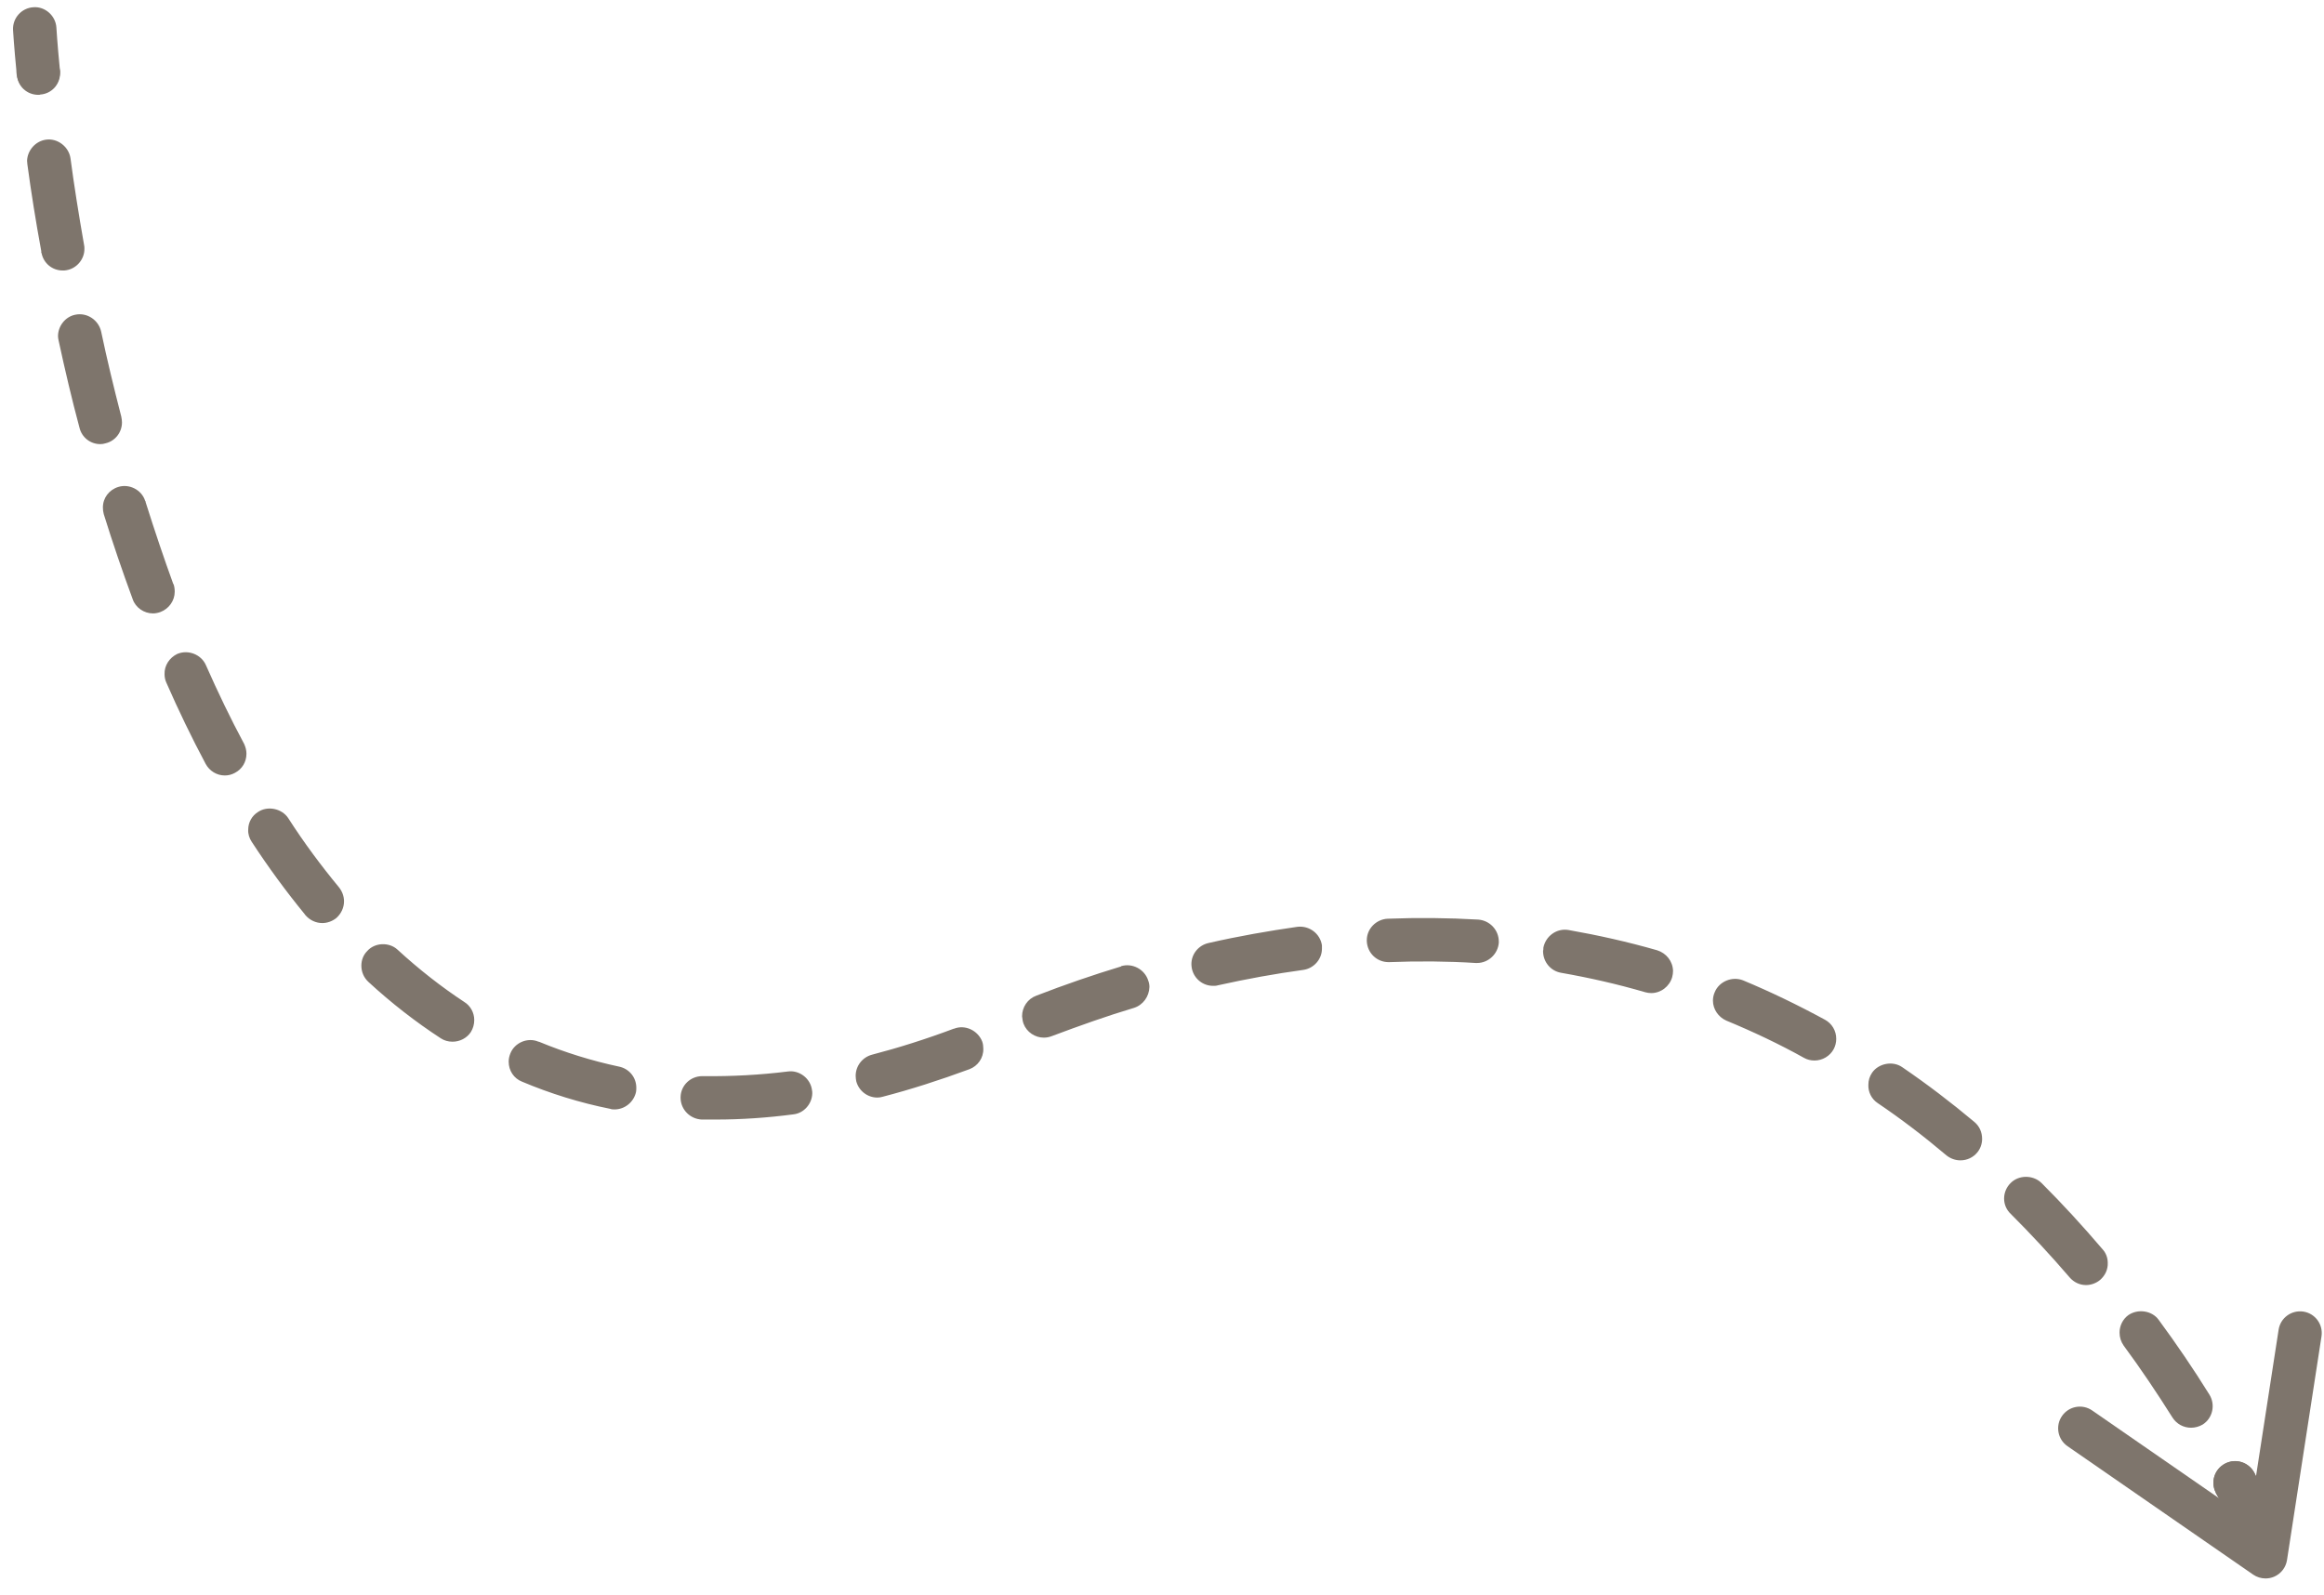 <svg width="134" height="92" viewBox="0 0 134 92" fill="none" xmlns="http://www.w3.org/2000/svg">
<path d="M129.963 89.004C129.478 89.004 129.017 88.721 128.813 88.245C128.802 88.22 128.458 87.421 127.764 86.087C127.445 85.473 127.682 84.719 128.294 84.398C128.914 84.076 129.663 84.318 129.983 84.929C130.744 86.391 131.115 87.26 131.115 87.26C131.385 87.896 131.09 88.63 130.454 88.903C130.294 88.971 130.128 89.004 129.963 89.004Z" fill="#7E756C"/>
<path d="M127.754 86.087H127.771C127.439 85.47 127.687 84.719 128.305 84.402C128.906 84.085 129.657 84.319 129.99 84.936C130.307 85.537 130.057 86.304 129.44 86.621C129.258 86.722 129.072 86.755 128.872 86.755C128.422 86.755 127.986 86.521 127.754 86.087Z" fill="#7E756C"/>
<path d="M126.335 82.332C125.9 82.332 125.501 82.115 125.266 81.748C124.383 80.347 123.447 78.945 122.447 77.593C122.297 77.376 122.212 77.126 122.212 76.842C122.212 76.458 122.395 76.075 122.714 75.841C123.265 75.457 124.081 75.574 124.466 76.108C125.501 77.51 126.485 78.962 127.387 80.413C127.754 80.998 127.587 81.782 127.003 82.149C126.801 82.266 126.569 82.332 126.335 82.332ZM120.278 74.105C119.909 74.105 119.575 73.939 119.341 73.672C118.24 72.387 117.089 71.152 115.937 70C115.689 69.767 115.555 69.45 115.555 69.116C115.555 68.782 115.689 68.465 115.922 68.231C116.389 67.747 117.207 67.747 117.691 68.198C117.691 68.215 117.691 68.215 117.709 68.215L117.758 68.265C118.926 69.433 120.061 70.668 121.229 72.036C121.429 72.253 121.531 72.537 121.531 72.82C121.548 73.204 121.379 73.555 121.095 73.805C120.878 73.989 120.578 74.105 120.278 74.105ZM113.034 66.913C112.75 66.913 112.466 66.813 112.234 66.629C110.933 65.528 109.598 64.51 108.263 63.609C107.912 63.375 107.712 62.975 107.729 62.557C107.729 62.307 107.795 62.074 107.945 61.857C108.313 61.323 109.13 61.156 109.681 61.54C111.101 62.508 112.501 63.575 113.836 64.694C114.137 64.944 114.287 65.294 114.287 65.678C114.287 65.962 114.187 66.246 114.003 66.463C113.769 66.746 113.419 66.913 113.034 66.913ZM41.276 64.56C41.011 64.56 40.726 64.56 40.46 64.56C39.793 64.527 39.257 63.993 39.242 63.325C39.242 63.309 39.242 63.292 39.242 63.258C39.259 62.591 39.809 62.057 40.494 62.057H40.644C42.179 62.074 43.815 61.99 45.417 61.79C46.084 61.69 46.735 62.19 46.818 62.858C46.835 62.925 46.835 62.991 46.835 63.058C46.818 63.659 46.351 64.193 45.752 64.26C44.232 64.46 42.73 64.56 41.276 64.56ZM35.436 63.976C35.352 63.976 35.269 63.976 35.187 63.943C33.435 63.592 31.716 63.058 30.097 62.374C29.63 62.19 29.33 61.74 29.33 61.222C29.33 61.056 29.363 60.906 29.43 60.739C29.68 60.121 30.431 59.804 31.048 60.071H31.067L31.115 60.088C32.567 60.688 34.119 61.172 35.688 61.506C36.272 61.623 36.689 62.124 36.689 62.724C36.689 62.808 36.689 62.891 36.672 62.975C36.539 63.559 36.021 63.976 35.436 63.976ZM50.588 63.292C50.021 63.292 49.52 62.908 49.372 62.357C49.355 62.257 49.337 62.157 49.337 62.04C49.337 61.473 49.72 60.972 50.273 60.822C51.808 60.422 53.393 59.921 54.995 59.32H55.012C55.646 59.07 56.38 59.42 56.631 60.054C56.681 60.188 56.697 60.338 56.697 60.472C56.714 61.006 56.382 61.473 55.898 61.656C54.179 62.291 52.511 62.825 50.908 63.242C50.805 63.275 50.69 63.292 50.588 63.292ZM104.623 61.156C104.406 61.156 104.206 61.106 104.024 61.006C102.589 60.205 101.068 59.487 99.535 58.853C99.084 58.653 98.767 58.202 98.767 57.701C98.767 57.535 98.802 57.368 98.869 57.218C99.118 56.6 99.87 56.283 100.503 56.533C102.071 57.184 103.658 57.952 105.225 58.803C105.626 59.02 105.876 59.437 105.876 59.904C105.876 60.104 105.828 60.321 105.726 60.505C105.509 60.906 105.075 61.156 104.623 61.156ZM26.092 60.071C25.842 60.071 25.608 60.004 25.408 59.871C23.974 58.936 22.554 57.835 21.236 56.617C20.969 56.366 20.836 56.033 20.836 55.682C20.836 55.365 20.952 55.065 21.169 54.848C21.603 54.347 22.438 54.314 22.922 54.764C24.156 55.899 25.46 56.917 26.778 57.785C27.128 58.002 27.345 58.402 27.345 58.819C27.345 59.07 27.279 59.303 27.145 59.52C26.91 59.871 26.509 60.071 26.092 60.071ZM60.184 59.837C59.683 59.837 59.199 59.52 59.017 59.036C58.967 58.903 58.95 58.753 58.932 58.603C58.932 58.085 59.249 57.601 59.75 57.418C61.385 56.784 63.037 56.216 64.639 55.732V55.716C65.292 55.515 66.007 55.899 66.208 56.55C66.258 56.684 66.275 56.8 66.275 56.917C66.258 57.468 65.907 57.952 65.39 58.119C63.823 58.586 62.236 59.153 60.634 59.754C60.502 59.804 60.352 59.837 60.184 59.837ZM95.213 57.267C95.096 57.267 94.979 57.251 94.862 57.218C93.26 56.75 91.641 56.383 90.023 56.099C89.407 55.999 88.972 55.465 88.972 54.848C88.99 54.781 88.99 54.714 88.99 54.648C89.122 53.98 89.757 53.513 90.44 53.63C92.144 53.93 93.863 54.314 95.548 54.798C96.082 54.965 96.449 55.432 96.466 55.983C96.466 56.099 96.449 56.233 96.416 56.35C96.264 56.884 95.763 57.267 95.213 57.267ZM69.948 56.85C69.362 56.85 68.863 56.45 68.729 55.883C68.713 55.799 68.696 55.716 68.696 55.632C68.678 55.031 69.095 54.514 69.68 54.381C71.433 53.98 73.168 53.68 74.804 53.446C75.504 53.363 76.122 53.847 76.222 54.514V54.714C76.222 55.315 75.755 55.849 75.137 55.932C73.535 56.15 71.885 56.45 70.233 56.817C70.129 56.85 70.048 56.85 69.948 56.85ZM85.167 55.532C85.132 55.532 85.117 55.532 85.082 55.532C83.515 55.432 81.779 55.415 80.11 55.482H80.06C79.394 55.482 78.844 54.965 78.809 54.28V54.214C78.809 53.563 79.343 53.012 80.01 52.979C81.746 52.912 83.516 52.929 85.235 53.029C85.901 53.079 86.42 53.63 86.42 54.297V54.364C86.368 55.015 85.817 55.532 85.167 55.532ZM18.583 53.229C18.216 53.229 17.865 53.062 17.631 52.795C17.631 52.779 17.615 52.779 17.615 52.779C17.598 52.762 17.581 52.745 17.565 52.712C16.513 51.427 15.479 50.025 14.511 48.54C14.379 48.34 14.294 48.089 14.312 47.839C14.312 47.422 14.529 47.038 14.88 46.821C15.43 46.454 16.246 46.621 16.615 47.172C17.533 48.607 18.533 49.942 19.552 51.176C19.736 51.41 19.836 51.694 19.836 51.977C19.836 52.345 19.669 52.695 19.385 52.945C19.15 53.129 18.866 53.229 18.583 53.229ZM12.959 44.718C12.492 44.718 12.075 44.451 11.858 44.051C11.058 42.549 10.291 40.964 9.59 39.362C9.521 39.211 9.488 39.044 9.488 38.878C9.471 38.377 9.772 37.926 10.222 37.709C10.856 37.443 11.607 37.743 11.874 38.36C12.575 39.946 13.308 41.464 14.06 42.866C14.077 42.883 14.077 42.883 14.077 42.899C14.161 43.083 14.21 43.267 14.21 43.467C14.21 43.934 13.962 44.351 13.545 44.568C13.36 44.668 13.176 44.718 12.959 44.718ZM8.82 35.373C8.301 35.373 7.817 35.039 7.652 34.556C7.067 32.97 6.501 31.318 5.983 29.649C5.948 29.516 5.933 29.399 5.933 29.265C5.933 28.715 6.284 28.248 6.818 28.081C7.452 27.881 8.17 28.248 8.37 28.882L8.387 28.898C8.387 28.932 8.405 28.965 8.405 28.982C8.937 30.667 9.456 32.203 9.989 33.671C9.989 33.671 9.989 33.671 10.007 33.688C10.055 33.821 10.074 33.971 10.074 34.122C10.074 34.639 9.74 35.106 9.256 35.29C9.121 35.34 8.971 35.373 8.82 35.373ZM5.783 25.611C5.216 25.611 4.715 25.227 4.582 24.66C4.146 23.041 3.747 21.339 3.379 19.637C3.362 19.553 3.345 19.47 3.345 19.386C3.345 18.802 3.762 18.268 4.33 18.151C5.014 18.001 5.681 18.452 5.832 19.119C6.164 20.705 6.564 22.357 6.998 24.042V24.059C7.016 24.142 7.033 24.242 7.033 24.359C7.033 24.927 6.649 25.427 6.097 25.561C6 25.594 5.882 25.611 5.783 25.611ZM3.614 15.598C3.013 15.598 2.512 15.181 2.396 14.597C2.396 14.597 2.379 14.58 2.379 14.564C2.379 14.547 2.379 14.514 2.379 14.48C2.062 12.761 1.795 11.076 1.578 9.474C1.578 9.407 1.561 9.34 1.561 9.274C1.578 8.673 2.045 8.139 2.646 8.055C3.312 7.955 3.964 8.456 4.064 9.123C4.265 10.642 4.532 12.328 4.849 14.13C4.867 14.197 4.867 14.263 4.867 14.33C4.884 14.931 4.432 15.482 3.832 15.582C3.764 15.598 3.681 15.598 3.614 15.598ZM2.212 5.469C1.56 5.469 1.027 4.985 0.977 4.334C0.96 4.317 0.96 4.301 0.96 4.284C0.91 3.583 1.411 2.982 2.079 2.916C2.796 2.849 3.379 3.35 3.445 4.017C3.445 4.034 3.464 4.067 3.464 4.084V4.217C3.464 4.868 2.98 5.402 2.327 5.452C2.296 5.469 2.262 5.469 2.212 5.469Z" fill="#7E756C"/>
<path d="M2.207 5.407C1.571 5.407 1.026 4.923 0.964 4.277C0.805 2.66 0.752 1.739 0.752 1.739C0.714 1.048 1.239 0.458 1.93 0.417C2.596 0.366 3.212 0.905 3.252 1.594C3.252 1.609 3.304 2.492 3.454 4.034C3.522 4.721 3.018 5.334 2.331 5.4C2.289 5.405 2.249 5.407 2.207 5.407Z" fill="#7E756C"/>
<path d="M130.629 91.023C130.378 91.023 130.128 90.948 129.916 90.802L119.211 83.396C118.642 83.003 118.5 82.222 118.894 81.655C119.286 81.088 120.065 80.941 120.636 81.338L129.697 87.606L131.383 76.68C131.488 75.996 132.124 75.532 132.81 75.634C133.492 75.739 133.961 76.378 133.856 77.061L131.867 89.962C131.802 90.388 131.521 90.751 131.126 90.922C130.966 90.99 130.797 91.023 130.629 91.023Z" fill="#7E756C"/>
</svg>
